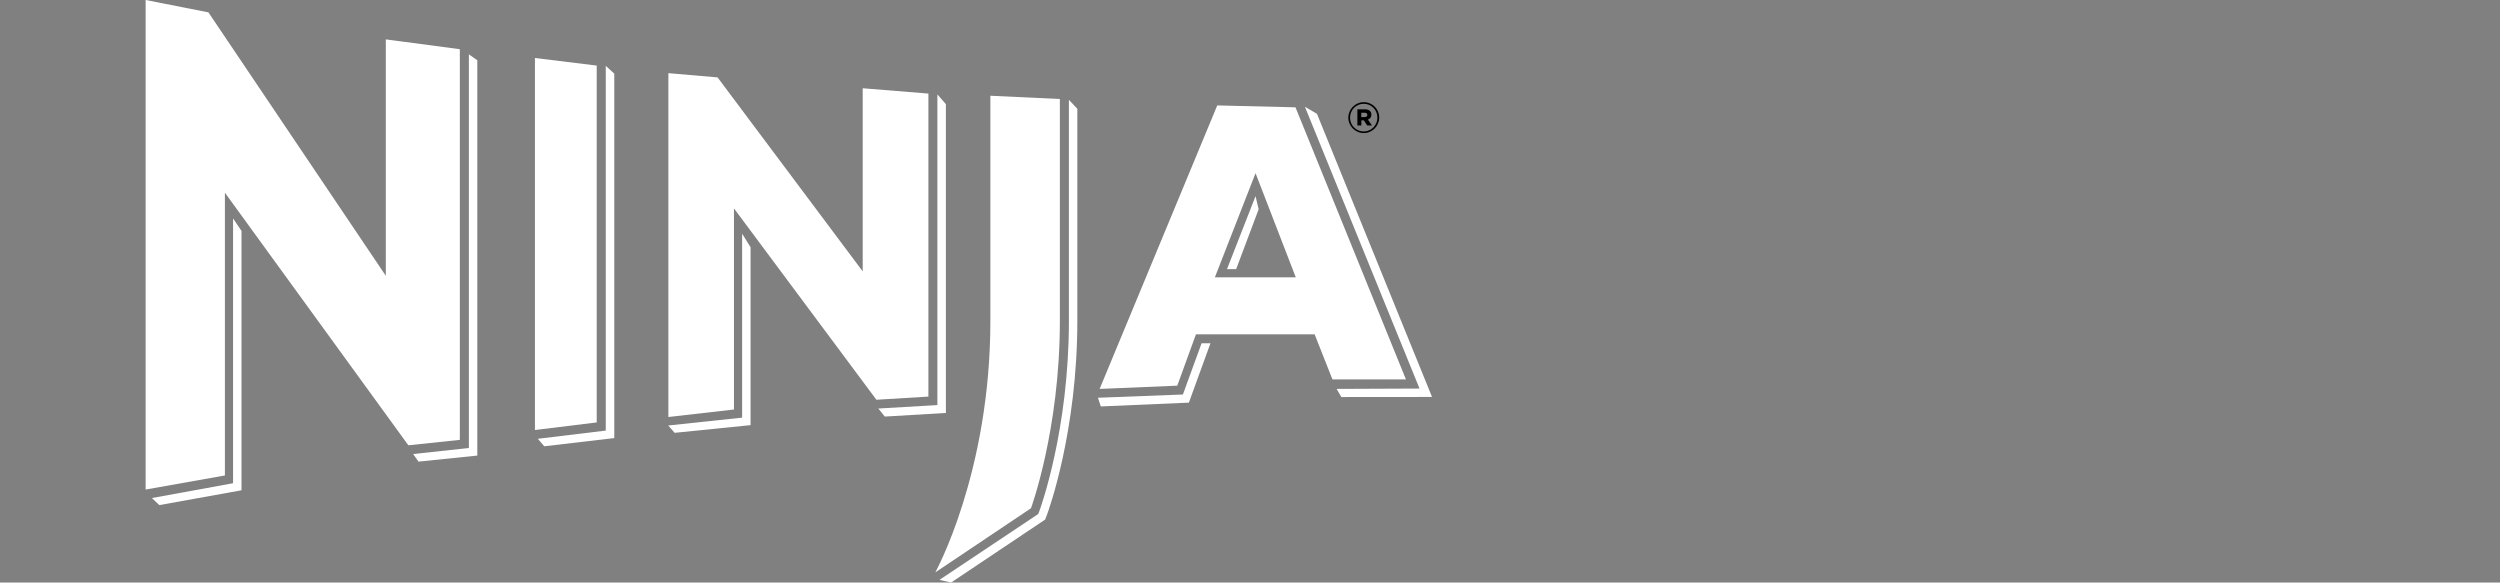 <svg width="206" height="48" viewBox="0 0 206 48" fill="none" xmlns="http://www.w3.org/2000/svg">
<rect x="0" y="0" width="206" height="48" fill="#808080" stroke="none"/>
<path d="M78.373 48L86.122 42.811L86.279 42.395C86.383 42.119 88.772 35.583 88.772 26.434V8.963L88.078 8.226V26.434C88.078 35.457 85.727 41.881 85.629 42.149L85.547 42.357L77.41 47.784L78.373 48Z" fill="white"/>
<path d="M13.128 41.62L19.899 40.399V19.027L19.204 17.999V39.818L12.516 41.039L13.128 41.62Z" fill="white"/>
<path d="M38.636 4.48V36.914L34.045 37.413L34.485 38.038L39.33 37.539V4.964L38.636 4.48Z" fill="white"/>
<path d="M44.846 36.774L50.617 36.097V6.067L49.915 5.427V35.479L44.316 36.157L44.846 36.774Z" fill="white"/>
<path d="M72.91 34.325L77.942 34.027V8.583L77.24 7.779V33.379L72.373 33.662L72.91 34.325Z" fill="white"/>
<path d="M61.152 19.257V34.413L55.06 35.061L55.591 35.664L61.846 35.031V20.374L61.152 19.257Z" fill="white"/>
<path d="M101.859 22.176L103.711 17.248L103.457 16.161L101.105 22.176H101.859Z" fill="white"/>
<path d="M99.009 28.286L97.471 32.507L90.469 32.775L90.708 33.49L97.964 33.177L99.741 28.286H99.009Z" fill="white"/>
<path d="M107.525 8.798L116.969 32.017L110.138 32.046L110.526 32.716L117.999 32.709L108.518 9.379L107.525 8.798Z" fill="white"/>
<path d="M33.649 36.692L18.532 15.878V39.178L12 40.339V-0.001L17.174 1.019L31.791 22.726V3.245L37.89 4.056V36.245L33.649 36.692Z" fill="white"/>
<path d="M49.169 34.808V5.404L44.078 4.779V35.434L49.169 34.808Z" fill="white"/>
<path d="M59.128 6.378L55.074 6.029V34.361L60.479 33.743V17.172L72.215 32.939L76.5 32.679V7.711L71.087 7.272V22.361L59.128 6.378Z" fill="white"/>
<path d="M106.779 22.853H100.105L103.457 14.27L106.772 22.853H106.779ZM100.299 8.694L90.609 32.047L97.007 31.779L98.545 27.55H108.325L109.795 31.265H115.85L106.749 8.843L100.292 8.687L100.299 8.694Z" fill="white"/>
<path d="M84.952 41.88C84.952 41.88 87.333 35.418 87.333 26.441V8.158L81.607 7.89V26.433C81.607 38.969 77.068 47.165 77.068 47.165L84.952 41.88Z" fill="white"/>
<path d="M111.102 9.7C111.102 9 111.661 8.419 112.378 8.419C113.095 8.419 113.647 8.992 113.647 9.685C113.647 10.384 113.08 10.965 112.378 10.965C111.676 10.965 111.102 10.392 111.102 9.7ZM113.498 9.692C113.498 9.067 113.013 8.553 112.371 8.553C111.729 8.553 111.243 9.074 111.243 9.692C111.243 10.318 111.729 10.831 112.371 10.831C113.013 10.831 113.498 10.31 113.498 9.692ZM111.841 9.007H112.46C112.774 9.007 113.005 9.149 113.005 9.446C113.005 9.655 112.886 9.796 112.714 9.856L113.05 10.34H112.662L112.378 9.915H112.177V10.34H111.848V9.015L111.841 9.007ZM112.438 9.647C112.595 9.647 112.669 9.573 112.669 9.461C112.669 9.342 112.58 9.29 112.438 9.29H112.169V9.647H112.438Z" fill="black"/>
</svg>
